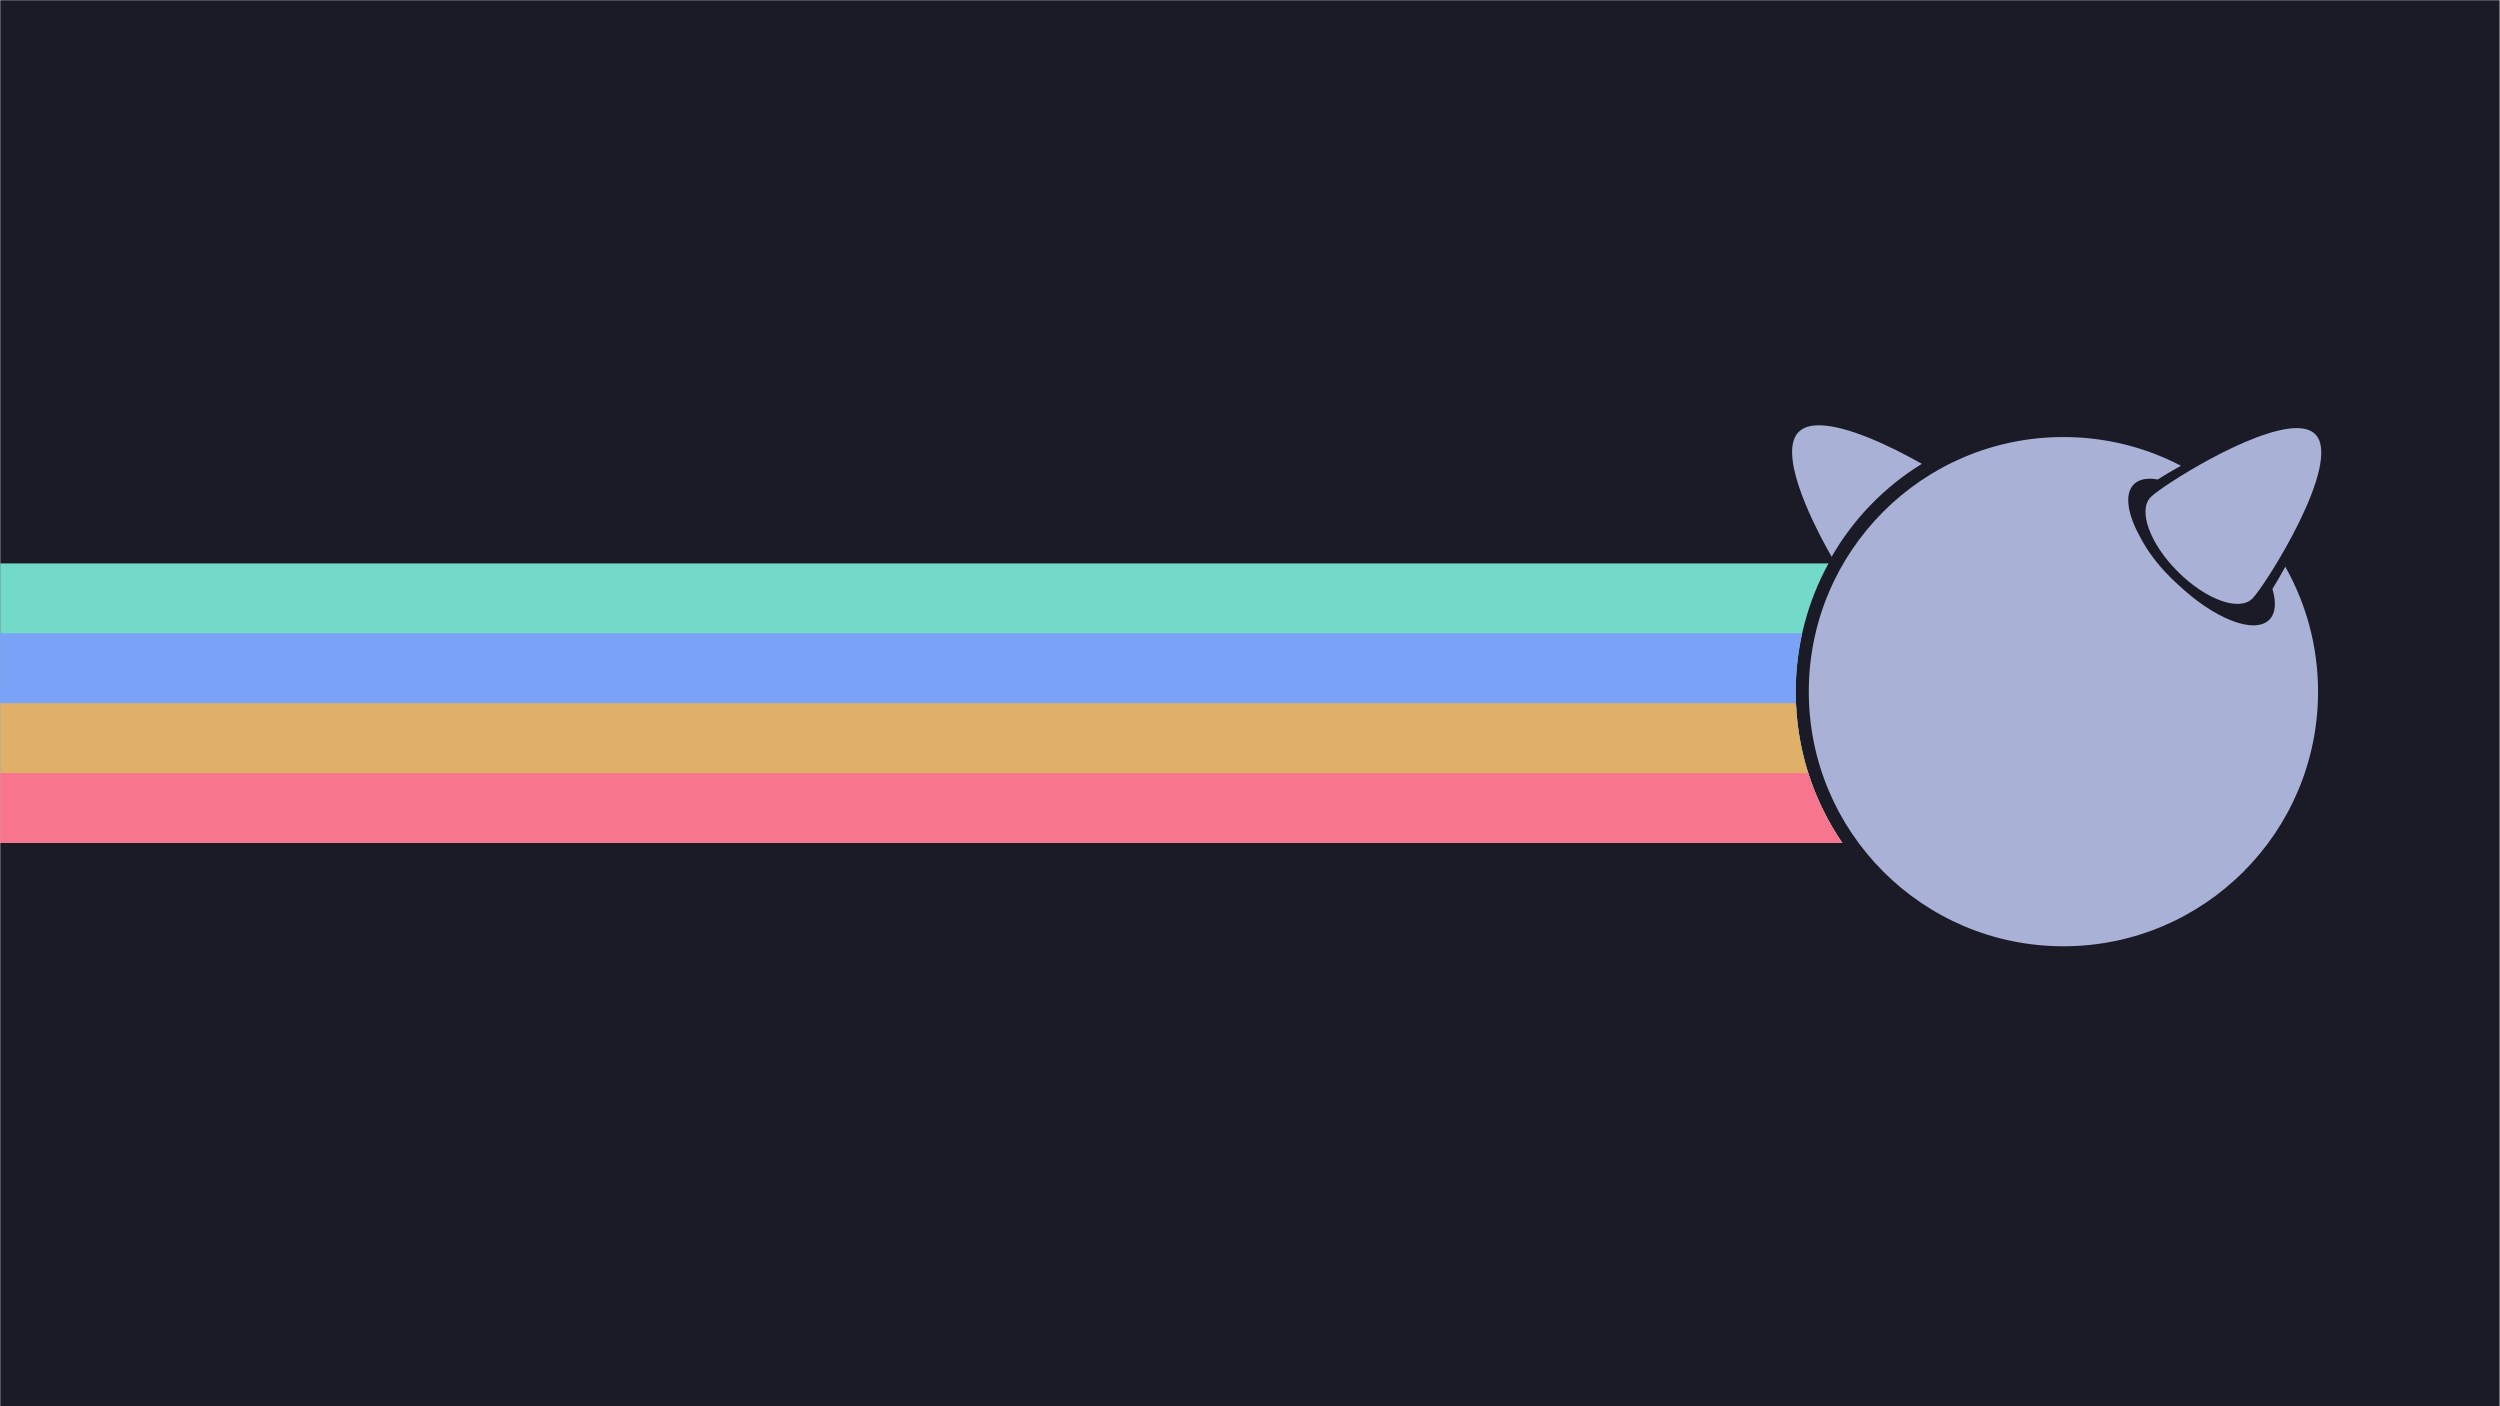 <?xml version="1.0" encoding="UTF-8" standalone="no"?>
<svg
   version="1.1"
   id="svg5033"
   xml:space="preserve"
   width="1920"
   height="1080"
   viewBox="0 0 1920 1080"
   sodipodi:docname="freebsd_00_scalable.svg"
   inkscape:version="1.2 (dc2aedaf03, 2022-05-15)"
   inkscape:export-filename="/home/fjall/1577101987penguin-silhouette-3-freesvg.org.png"
   inkscape:export-xdpi="96"
   inkscape:export-ydpi="96"
   xmlns:inkscape="http://www.inkscape.org/namespaces/inkscape"
   xmlns:sodipodi="http://sodipodi.sourceforge.net/DTD/sodipodi-0.dtd"
   xmlns:xlink="http://www.w3.org/1999/xlink"
   xmlns="http://www.w3.org/2000/svg"
   xmlns:svg="http://www.w3.org/2000/svg"
   xmlns:rdf="http://www.w3.org/1999/02/22-rdf-syntax-ns#"
   xmlns:cc="http://creativecommons.org/ns#"
   xmlns:dc="http://purl.org/dc/elements/1.1/"><defs
     id="defs5037"><marker
       style="overflow:visible"
       id="Arrow1Lstart"
       refX="0"
       refY="0"
       orient="auto"
       inkscape:stockid="Arrow1Lstart"
       inkscape:isstock="true"><path
         transform="matrix(0.8,0,0,0.8,10,0)"
         style="fill:#c53d3d;fill-opacity:0.795;fill-rule:evenodd;stroke:none;stroke-width:1pt;stroke-opacity:1"
         d="M 0,0 5,-5 -12.5,0 5,5 Z"
         id="path2155" /></marker><clipPath
       clipPathUnits="userSpaceOnUse"
       id="clipPath5049"><path
         d="M 0,600 H 600 V 0 H 0 Z"
         id="path5047"
         inkscape:connector-curvature="0" /></clipPath><marker
       style="overflow:visible"
       id="Arrow1Lstart-5"
       refX="0"
       refY="0"
       orient="auto"
       inkscape:stockid="Arrow1Lstart"
       inkscape:isstock="true"><path
         transform="matrix(0.8,0,0,0.8,10,0)"
         style="fill:#c53d3d;fill-opacity:0.795;fill-rule:evenodd;stroke:none;stroke-width:1pt;stroke-opacity:1"
         d="M 0,0 5,-5 -12.5,0 5,5 Z"
         id="path2155-3" /></marker><clipPath
       clipPathUnits="userSpaceOnUse"
       id="clipPath5049-5"><path
         d="M 0,600 H 600 V 0 H 0 Z"
         id="path5047-6"
         inkscape:connector-curvature="0" /></clipPath><marker
       style="overflow:visible"
       id="Arrow1Lstart-1"
       refX="0"
       refY="0"
       orient="auto"
       inkscape:stockid="Arrow1Lstart"
       inkscape:isstock="true"><path
         transform="matrix(0.8,0,0,0.8,10,0)"
         style="fill:#c53d3d;fill-opacity:0.795;fill-rule:evenodd;stroke:none;stroke-width:1pt;stroke-opacity:1"
         d="M 0,0 5,-5 -12.5,0 5,5 Z"
         id="path2155-8" /></marker><clipPath
       clipPathUnits="userSpaceOnUse"
       id="clipPath5049-7"><path
         d="M 0,600 H 600 V 0 H 0 Z"
         id="path5047-9"
         inkscape:connector-curvature="0" /></clipPath><linearGradient
       x1="112.499"
       y1="6.137"
       x2="112.499"
       y2="129.347"
       id="path1082_2_"
       gradientUnits="userSpaceOnUse"
       gradientTransform="translate(287,-83)"><stop
         id="stop193"
         style="stop-color:#ffffff;stop-opacity:0"
         offset="0" /><stop
         id="stop195"
         style="stop-color:#ffffff;stop-opacity:0.275"
         offset="1" /><midPointStop
         offset="0"
         style="stop-color:#FFFFFF"
         id="midPointStop197" /><midPointStop
         offset="0.5"
         style="stop-color:#FFFFFF"
         id="midPointStop199" /><midPointStop
         offset="1"
         style="stop-color:#000000"
         id="midPointStop201" /></linearGradient><linearGradient
       x1="541.335"
       y1="104.507"
       x2="606.912"
       y2="303.14"
       id="linearGradient2544"
       xlink:href="#path1082_2_"
       gradientUnits="userSpaceOnUse"
       gradientTransform="matrix(-0.394,0,0,0.394,357.52,122.002)" /><linearGradient
       id="linearGradient3388"><stop
         id="stop3390"
         style="stop-color:#000000;stop-opacity:0"
         offset="0" /><stop
         id="stop3392"
         style="stop-color:#000000;stop-opacity:0.371"
         offset="1" /></linearGradient><linearGradient
       x1="490.723"
       y1="237.724"
       x2="490.723"
       y2="183.964"
       id="linearGradient4416"
       xlink:href="#linearGradient3388"
       gradientUnits="userSpaceOnUse"
       gradientTransform="matrix(0.749,0,0,0.749,-35.46,91.441)" /></defs><sodipodi:namedview
     pagecolor="#ffffff"
     bordercolor="#666666"
     borderopacity="1"
     objecttolerance="10"
     gridtolerance="10"
     guidetolerance="10"
     inkscape:pageopacity="0"
     inkscape:pageshadow="2"
     inkscape:window-width="1670"
     inkscape:window-height="1048"
     id="namedview5035"
     showgrid="false"
     inkscape:zoom="0.45502823"
     inkscape:cx="948.2928"
     inkscape:cy="679.07874"
     inkscape:window-x="2170"
     inkscape:window-y="32"
     inkscape:window-maximized="1"
     inkscape:current-layer="g5041"
     inkscape:document-rotation="0"
     inkscape:snap-global="true"
     showguides="true"
     inkscape:guide-bbox="true"
     fit-margin-top="0"
     fit-margin-left="0"
     fit-margin-right="0"
     fit-margin-bottom="0"
     inkscape:snap-bbox="false"
     inkscape:bbox-paths="false"
     inkscape:object-paths="true"
     inkscape:showpageshadow="0"
     inkscape:pagecheckerboard="0"
     inkscape:deskcolor="#d1d1d1"><inkscape:grid
       type="xygrid"
       id="grid997"
       originx="765.494"
       originy="-129.701" /></sodipodi:namedview><g
     id="g5041"
     inkscape:groupmode="layer"
     inkscape:label="penguin-clipart-publicdomainvectors.org"
     transform="matrix(1.333,0,0,-1.333,765.494,670.299)"><g
       id="g956"
       transform="translate(46.384,0.711)" /><g
       id="g944"
       transform="translate(96.726,0.711)" /><g
       id="g983"
       transform="translate(46.384,890.947)" /><g
       id="g985"
       transform="translate(96.726,890.947)" /><g
       id="g964"
       inkscape:export-filename="/home/fjall/g964111.png"
       inkscape:export-xdpi="68.300003"
       inkscape:export-ydpi="68.300003"><path
         id="rect835"
         style="fill:#1a1b26;fill-opacity:1;fill-rule:nonzero;stroke-width:78.727;stroke-linecap:round;stroke-linejoin:round;paint-order:stroke markers fill"
         d="m -574.121,502.724 h 1440 v -810 h -1440 z" /><path
         id="path1356"
         style="fill:#73daca;fill-opacity:1;stroke:none;stroke-width:6.738;stroke-linejoin:round;stroke-miterlimit:4;stroke-dasharray:none;stroke-opacity:1;paint-order:stroke markers fill"
         d="M 0 432.611 L 0 647.389 L 1415.043 647.389 C 1392.477 614.356 1379.272 574.423 1379.272 531.402 C 1379.272 495.6 1388.415 461.938 1404.482 432.611 L 0 432.611 z "
         transform="matrix(0.75,0,0,-0.75,-574.121,502.724)" /><path
         id="path1358"
         style="fill:#7aa2f7;fill-opacity:1;stroke:none;stroke-width:5.835;stroke-linejoin:round;stroke-miterlimit:4;stroke-dasharray:none;stroke-opacity:1;paint-order:stroke markers fill"
         d="M 0 486.305 L 0 647.389 L 1415.043 647.389 C 1392.477 614.356 1379.272 574.423 1379.272 531.402 C 1379.272 515.908 1380.995 500.82 1384.238 486.305 L 0 486.305 z "
         transform="matrix(0.75,0,0,-0.75,-574.121,502.724)" /><path
         id="path1360"
         style="fill:#e0af68;fill-opacity:1;stroke:none;stroke-width:4.764;stroke-linejoin:round;stroke-miterlimit:4;stroke-dasharray:none;stroke-opacity:1;paint-order:stroke markers fill"
         d="M 0 540 L 0 647.389 L 1415.043 647.389 C 1393.988 616.569 1381.098 579.738 1379.465 540 L 0 540 z "
         transform="matrix(0.75,0,0,-0.75,-574.121,502.724)" /><path
         id="path1362"
         style="fill:#f7768e;fill-opacity:1;stroke:none;stroke-width:3.369;stroke-linejoin:round;stroke-miterlimit:4;stroke-dasharray:none;stroke-opacity:1;paint-order:stroke markers fill"
         d="M 0 593.693 L 0 647.389 L 1415.043 647.389 C 1403.867 631.029 1394.99 612.977 1388.875 593.693 L 0 593.693 z "
         transform="matrix(0.75,0,0,-0.75,-574.121,502.724)" /><path
         id="path894"
         style="fill:#a9b1d6;fill-opacity:1;stroke-width:1.196"
         d="m 474.384,257.821 c -5.247,0.108 -9.535,-1.012 -12.328,-3.804 -11.316,-11.312 4.827,-47.21 18.974,-71.928 12.59,21.887 30.498,40.312 51.977,53.525 -18.505,10.5 -42.88,21.883 -58.623,22.207 z m 274.11,-1.631 c -25.657,-0.415 -77.203,-33.307 -83.591,-39.7 -7.574,-7.574 -0.612,-26.816 15.549,-42.969 16.154,-16.157 35.392,-23.116 42.966,-15.553 7.574,7.578 52.376,78.583 36.215,94.737 -2.525,2.525 -6.388,3.563 -11.139,3.486 z M 614.564,251.052 c -81.021,0 -146.707,-65.672 -146.707,-146.701 0,-81.014 65.685,-146.694 146.707,-146.694 81.022,0 146.701,65.68 146.701,146.694 0,26.166 -6.867,50.702 -18.864,71.973 -2.593,-4.732 -5.112,-9.066 -7.414,-12.785 2.271,-7.706 1.862,-14.072 -1.823,-17.749 -8.606,-8.61 -31.853,0.556 -52.81,20.5 -1.463,1.311 -2.914,2.672 -4.339,4.101 -7.578,7.582 -13.475,15.651 -17.247,23.081 -7.34,13.168 -9.176,24.797 -3.628,30.345 3.024,3.02 7.861,3.844 13.761,2.782 3.848,2.434 8.39,5.144 13.371,7.922 -20.254,10.564 -43.282,16.531 -67.709,16.531 z" /></g></g></svg>
